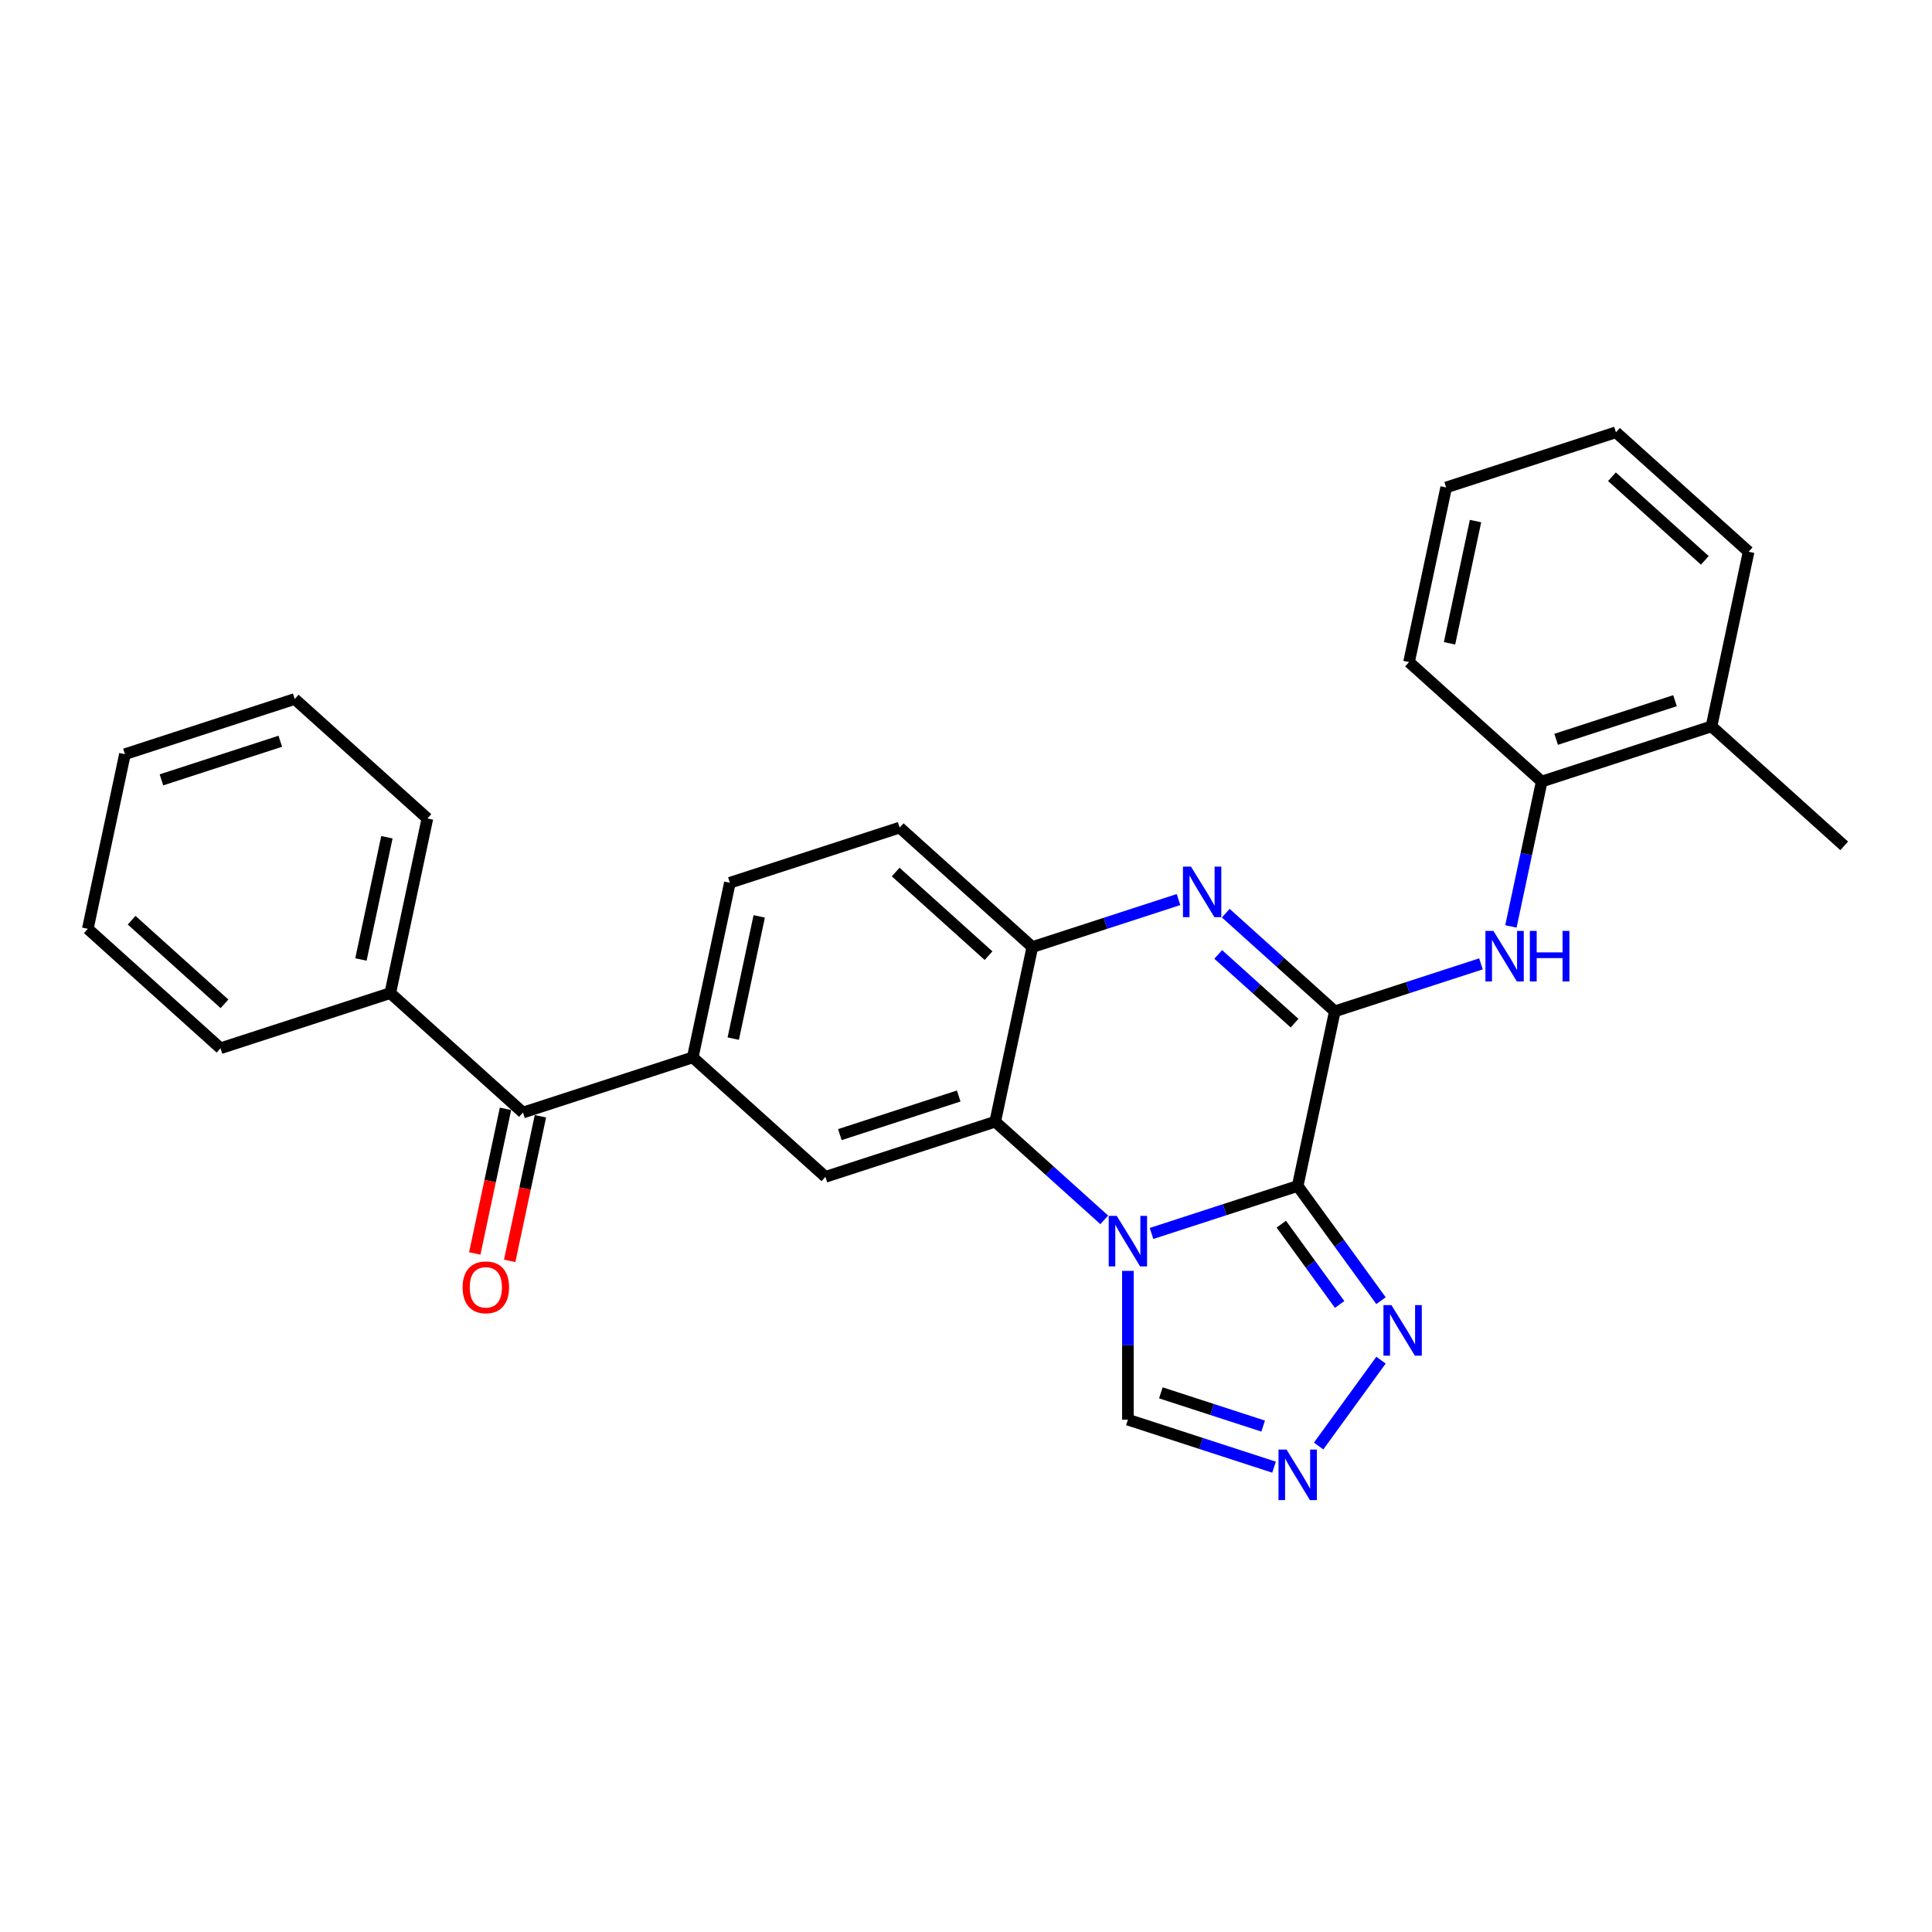 <?xml version='1.0' encoding='iso-8859-1'?>
<svg version='1.1' baseProfile='full'
              xmlns='http://www.w3.org/2000/svg'
                      xmlns:rdkit='http://www.rdkit.org/xml'
                      xmlns:xlink='http://www.w3.org/1999/xlink'
                  xml:space='preserve'
width='1000px' height='1000px' viewBox='0 0 1000 1000'>
<!-- END OF HEADER -->
<rect style='opacity:1.0;fill:#FFFFFF;stroke:none' width='1000' height='1000' x='0' y='0'> </rect>
<path class='bond-0' d='M 671.68,613.858 L 633.855,626.148' style='fill:none;fill-rule:evenodd;stroke:#000000;stroke-width:6px;stroke-linecap:butt;stroke-linejoin:miter;stroke-opacity:1' />
<path class='bond-0' d='M 633.855,626.148 L 596.03,638.438' style='fill:none;fill-rule:evenodd;stroke:#0000FF;stroke-width:6px;stroke-linecap:butt;stroke-linejoin:miter;stroke-opacity:1' />
<path class='bond-1' d='M 671.68,613.858 L 690.892,523.47' style='fill:none;fill-rule:evenodd;stroke:#000000;stroke-width:6px;stroke-linecap:butt;stroke-linejoin:miter;stroke-opacity:1' />
<path class='bond-4' d='M 671.68,613.858 L 693.245,643.54' style='fill:none;fill-rule:evenodd;stroke:#000000;stroke-width:6px;stroke-linecap:butt;stroke-linejoin:miter;stroke-opacity:1' />
<path class='bond-4' d='M 693.245,643.54 L 714.81,673.222' style='fill:none;fill-rule:evenodd;stroke:#0000FF;stroke-width:6px;stroke-linecap:butt;stroke-linejoin:miter;stroke-opacity:1' />
<path class='bond-4' d='M 663.197,633.626 L 678.293,654.403' style='fill:none;fill-rule:evenodd;stroke:#000000;stroke-width:6px;stroke-linecap:butt;stroke-linejoin:miter;stroke-opacity:1' />
<path class='bond-4' d='M 678.293,654.403 L 693.389,675.18' style='fill:none;fill-rule:evenodd;stroke:#0000FF;stroke-width:6px;stroke-linecap:butt;stroke-linejoin:miter;stroke-opacity:1' />
<path class='bond-3' d='M 571.561,631.397 L 543.342,605.989' style='fill:none;fill-rule:evenodd;stroke:#0000FF;stroke-width:6px;stroke-linecap:butt;stroke-linejoin:miter;stroke-opacity:1' />
<path class='bond-3' d='M 543.342,605.989 L 515.123,580.581' style='fill:none;fill-rule:evenodd;stroke:#000000;stroke-width:6px;stroke-linecap:butt;stroke-linejoin:miter;stroke-opacity:1' />
<path class='bond-9' d='M 583.795,657.808 L 583.795,696.314' style='fill:none;fill-rule:evenodd;stroke:#0000FF;stroke-width:6px;stroke-linecap:butt;stroke-linejoin:miter;stroke-opacity:1' />
<path class='bond-9' d='M 583.795,696.314 L 583.795,734.821' style='fill:none;fill-rule:evenodd;stroke:#000000;stroke-width:6px;stroke-linecap:butt;stroke-linejoin:miter;stroke-opacity:1' />
<path class='bond-2' d='M 690.892,523.47 L 662.674,498.062' style='fill:none;fill-rule:evenodd;stroke:#000000;stroke-width:6px;stroke-linecap:butt;stroke-linejoin:miter;stroke-opacity:1' />
<path class='bond-2' d='M 662.674,498.062 L 634.455,472.654' style='fill:none;fill-rule:evenodd;stroke:#0000FF;stroke-width:6px;stroke-linecap:butt;stroke-linejoin:miter;stroke-opacity:1' />
<path class='bond-2' d='M 670.06,529.582 L 650.307,511.796' style='fill:none;fill-rule:evenodd;stroke:#000000;stroke-width:6px;stroke-linecap:butt;stroke-linejoin:miter;stroke-opacity:1' />
<path class='bond-2' d='M 650.307,511.796 L 630.554,494.011' style='fill:none;fill-rule:evenodd;stroke:#0000FF;stroke-width:6px;stroke-linecap:butt;stroke-linejoin:miter;stroke-opacity:1' />
<path class='bond-7' d='M 690.892,523.47 L 728.717,511.18' style='fill:none;fill-rule:evenodd;stroke:#000000;stroke-width:6px;stroke-linecap:butt;stroke-linejoin:miter;stroke-opacity:1' />
<path class='bond-7' d='M 728.717,511.18 L 766.542,498.89' style='fill:none;fill-rule:evenodd;stroke:#0000FF;stroke-width:6px;stroke-linecap:butt;stroke-linejoin:miter;stroke-opacity:1' />
<path class='bond-5' d='M 609.986,465.613 L 572.161,477.903' style='fill:none;fill-rule:evenodd;stroke:#0000FF;stroke-width:6px;stroke-linecap:butt;stroke-linejoin:miter;stroke-opacity:1' />
<path class='bond-5' d='M 572.161,477.903 L 534.336,490.193' style='fill:none;fill-rule:evenodd;stroke:#000000;stroke-width:6px;stroke-linecap:butt;stroke-linejoin:miter;stroke-opacity:1' />
<path class='bond-8' d='M 515.123,580.581 L 427.239,609.136' style='fill:none;fill-rule:evenodd;stroke:#000000;stroke-width:6px;stroke-linecap:butt;stroke-linejoin:miter;stroke-opacity:1' />
<path class='bond-8' d='M 496.23,567.287 L 434.711,587.276' style='fill:none;fill-rule:evenodd;stroke:#000000;stroke-width:6px;stroke-linecap:butt;stroke-linejoin:miter;stroke-opacity:1' />
<path class='bond-29' d='M 515.123,580.581 L 534.336,490.193' style='fill:none;fill-rule:evenodd;stroke:#000000;stroke-width:6px;stroke-linecap:butt;stroke-linejoin:miter;stroke-opacity:1' />
<path class='bond-6' d='M 714.81,704.012 L 682.519,748.457' style='fill:none;fill-rule:evenodd;stroke:#0000FF;stroke-width:6px;stroke-linecap:butt;stroke-linejoin:miter;stroke-opacity:1' />
<path class='bond-13' d='M 534.336,490.193 L 465.664,428.361' style='fill:none;fill-rule:evenodd;stroke:#000000;stroke-width:6px;stroke-linecap:butt;stroke-linejoin:miter;stroke-opacity:1' />
<path class='bond-13' d='M 511.669,494.653 L 463.598,451.37' style='fill:none;fill-rule:evenodd;stroke:#000000;stroke-width:6px;stroke-linecap:butt;stroke-linejoin:miter;stroke-opacity:1' />
<path class='bond-28' d='M 659.445,759.401 L 621.62,747.111' style='fill:none;fill-rule:evenodd;stroke:#0000FF;stroke-width:6px;stroke-linecap:butt;stroke-linejoin:miter;stroke-opacity:1' />
<path class='bond-28' d='M 621.62,747.111 L 583.795,734.821' style='fill:none;fill-rule:evenodd;stroke:#000000;stroke-width:6px;stroke-linecap:butt;stroke-linejoin:miter;stroke-opacity:1' />
<path class='bond-28' d='M 653.809,738.137 L 627.331,729.534' style='fill:none;fill-rule:evenodd;stroke:#0000FF;stroke-width:6px;stroke-linecap:butt;stroke-linejoin:miter;stroke-opacity:1' />
<path class='bond-28' d='M 627.331,729.534 L 600.854,720.931' style='fill:none;fill-rule:evenodd;stroke:#000000;stroke-width:6px;stroke-linecap:butt;stroke-linejoin:miter;stroke-opacity:1' />
<path class='bond-12' d='M 782.049,479.52 L 790.019,442.023' style='fill:none;fill-rule:evenodd;stroke:#0000FF;stroke-width:6px;stroke-linecap:butt;stroke-linejoin:miter;stroke-opacity:1' />
<path class='bond-12' d='M 790.019,442.023 L 797.989,404.527' style='fill:none;fill-rule:evenodd;stroke:#000000;stroke-width:6px;stroke-linecap:butt;stroke-linejoin:miter;stroke-opacity:1' />
<path class='bond-10' d='M 427.239,609.136 L 358.567,547.304' style='fill:none;fill-rule:evenodd;stroke:#000000;stroke-width:6px;stroke-linecap:butt;stroke-linejoin:miter;stroke-opacity:1' />
<path class='bond-11' d='M 358.567,547.304 L 270.683,575.859' style='fill:none;fill-rule:evenodd;stroke:#000000;stroke-width:6px;stroke-linecap:butt;stroke-linejoin:miter;stroke-opacity:1' />
<path class='bond-30' d='M 358.567,547.304 L 377.78,456.916' style='fill:none;fill-rule:evenodd;stroke:#000000;stroke-width:6px;stroke-linecap:butt;stroke-linejoin:miter;stroke-opacity:1' />
<path class='bond-30' d='M 379.527,537.588 L 392.975,474.317' style='fill:none;fill-rule:evenodd;stroke:#000000;stroke-width:6px;stroke-linecap:butt;stroke-linejoin:miter;stroke-opacity:1' />
<path class='bond-15' d='M 261.644,573.938 L 253.69,611.36' style='fill:none;fill-rule:evenodd;stroke:#000000;stroke-width:6px;stroke-linecap:butt;stroke-linejoin:miter;stroke-opacity:1' />
<path class='bond-15' d='M 253.69,611.36 L 245.735,648.783' style='fill:none;fill-rule:evenodd;stroke:#FF0000;stroke-width:6px;stroke-linecap:butt;stroke-linejoin:miter;stroke-opacity:1' />
<path class='bond-15' d='M 279.722,577.781 L 271.767,615.203' style='fill:none;fill-rule:evenodd;stroke:#000000;stroke-width:6px;stroke-linecap:butt;stroke-linejoin:miter;stroke-opacity:1' />
<path class='bond-15' d='M 271.767,615.203 L 263.813,652.625' style='fill:none;fill-rule:evenodd;stroke:#FF0000;stroke-width:6px;stroke-linecap:butt;stroke-linejoin:miter;stroke-opacity:1' />
<path class='bond-16' d='M 270.683,575.859 L 202.011,514.027' style='fill:none;fill-rule:evenodd;stroke:#000000;stroke-width:6px;stroke-linecap:butt;stroke-linejoin:miter;stroke-opacity:1' />
<path class='bond-17' d='M 797.989,404.527 L 885.874,375.972' style='fill:none;fill-rule:evenodd;stroke:#000000;stroke-width:6px;stroke-linecap:butt;stroke-linejoin:miter;stroke-opacity:1' />
<path class='bond-17' d='M 805.461,382.667 L 866.98,362.678' style='fill:none;fill-rule:evenodd;stroke:#000000;stroke-width:6px;stroke-linecap:butt;stroke-linejoin:miter;stroke-opacity:1' />
<path class='bond-18' d='M 797.989,404.527 L 729.317,342.695' style='fill:none;fill-rule:evenodd;stroke:#000000;stroke-width:6px;stroke-linecap:butt;stroke-linejoin:miter;stroke-opacity:1' />
<path class='bond-14' d='M 465.664,428.361 L 377.78,456.916' style='fill:none;fill-rule:evenodd;stroke:#000000;stroke-width:6px;stroke-linecap:butt;stroke-linejoin:miter;stroke-opacity:1' />
<path class='bond-20' d='M 202.011,514.027 L 221.223,423.639' style='fill:none;fill-rule:evenodd;stroke:#000000;stroke-width:6px;stroke-linecap:butt;stroke-linejoin:miter;stroke-opacity:1' />
<path class='bond-20' d='M 186.815,496.626 L 200.264,433.355' style='fill:none;fill-rule:evenodd;stroke:#000000;stroke-width:6px;stroke-linecap:butt;stroke-linejoin:miter;stroke-opacity:1' />
<path class='bond-21' d='M 202.011,514.027 L 114.126,542.582' style='fill:none;fill-rule:evenodd;stroke:#000000;stroke-width:6px;stroke-linecap:butt;stroke-linejoin:miter;stroke-opacity:1' />
<path class='bond-19' d='M 885.874,375.972 L 954.545,437.804' style='fill:none;fill-rule:evenodd;stroke:#000000;stroke-width:6px;stroke-linecap:butt;stroke-linejoin:miter;stroke-opacity:1' />
<path class='bond-22' d='M 885.874,375.972 L 905.086,285.584' style='fill:none;fill-rule:evenodd;stroke:#000000;stroke-width:6px;stroke-linecap:butt;stroke-linejoin:miter;stroke-opacity:1' />
<path class='bond-23' d='M 729.317,342.695 L 748.53,252.307' style='fill:none;fill-rule:evenodd;stroke:#000000;stroke-width:6px;stroke-linecap:butt;stroke-linejoin:miter;stroke-opacity:1' />
<path class='bond-23' d='M 750.277,332.979 L 763.725,269.707' style='fill:none;fill-rule:evenodd;stroke:#000000;stroke-width:6px;stroke-linecap:butt;stroke-linejoin:miter;stroke-opacity:1' />
<path class='bond-24' d='M 221.223,423.639 L 152.551,361.807' style='fill:none;fill-rule:evenodd;stroke:#000000;stroke-width:6px;stroke-linecap:butt;stroke-linejoin:miter;stroke-opacity:1' />
<path class='bond-26' d='M 114.126,542.582 L 45.455,480.75' style='fill:none;fill-rule:evenodd;stroke:#000000;stroke-width:6px;stroke-linecap:butt;stroke-linejoin:miter;stroke-opacity:1' />
<path class='bond-26' d='M 116.192,519.573 L 68.122,476.29' style='fill:none;fill-rule:evenodd;stroke:#000000;stroke-width:6px;stroke-linecap:butt;stroke-linejoin:miter;stroke-opacity:1' />
<path class='bond-31' d='M 905.086,285.584 L 836.414,223.751' style='fill:none;fill-rule:evenodd;stroke:#000000;stroke-width:6px;stroke-linecap:butt;stroke-linejoin:miter;stroke-opacity:1' />
<path class='bond-31' d='M 882.419,290.043 L 834.349,246.761' style='fill:none;fill-rule:evenodd;stroke:#000000;stroke-width:6px;stroke-linecap:butt;stroke-linejoin:miter;stroke-opacity:1' />
<path class='bond-25' d='M 748.53,252.307 L 836.414,223.751' style='fill:none;fill-rule:evenodd;stroke:#000000;stroke-width:6px;stroke-linecap:butt;stroke-linejoin:miter;stroke-opacity:1' />
<path class='bond-32' d='M 152.551,361.807 L 64.667,390.362' style='fill:none;fill-rule:evenodd;stroke:#000000;stroke-width:6px;stroke-linecap:butt;stroke-linejoin:miter;stroke-opacity:1' />
<path class='bond-32' d='M 145.08,383.667 L 83.561,403.656' style='fill:none;fill-rule:evenodd;stroke:#000000;stroke-width:6px;stroke-linecap:butt;stroke-linejoin:miter;stroke-opacity:1' />
<path class='bond-27' d='M 45.455,480.75 L 64.667,390.362' style='fill:none;fill-rule:evenodd;stroke:#000000;stroke-width:6px;stroke-linecap:butt;stroke-linejoin:miter;stroke-opacity:1' />
<path  class='atom-1' d='M 578.011 629.329
L 586.586 643.19
Q 587.436 644.557, 588.804 647.034
Q 590.171 649.51, 590.245 649.658
L 590.245 629.329
L 593.72 629.329
L 593.72 655.498
L 590.134 655.498
L 580.931 640.343
Q 579.859 638.569, 578.713 636.536
Q 577.604 634.503, 577.271 633.875
L 577.271 655.498
L 573.871 655.498
L 573.871 629.329
L 578.011 629.329
' fill='#0000FF'/>
<path  class='atom-3' d='M 616.436 448.553
L 625.011 462.414
Q 625.861 463.782, 627.229 466.258
Q 628.596 468.735, 628.67 468.882
L 628.67 448.553
L 632.145 448.553
L 632.145 474.723
L 628.559 474.723
L 619.356 459.568
Q 618.284 457.794, 617.138 455.761
Q 616.029 453.728, 615.696 453.099
L 615.696 474.723
L 612.296 474.723
L 612.296 448.553
L 616.436 448.553
' fill='#0000FF'/>
<path  class='atom-5' d='M 720.211 675.532
L 728.786 689.393
Q 729.636 690.761, 731.004 693.237
Q 732.371 695.714, 732.445 695.862
L 732.445 675.532
L 735.92 675.532
L 735.92 701.702
L 732.334 701.702
L 723.131 686.547
Q 722.059 684.773, 720.913 682.74
Q 719.804 680.707, 719.471 680.079
L 719.471 701.702
L 716.071 701.702
L 716.071 675.532
L 720.211 675.532
' fill='#0000FF'/>
<path  class='atom-7' d='M 665.895 750.291
L 674.47 764.152
Q 675.321 765.52, 676.688 767.996
Q 678.056 770.473, 678.13 770.621
L 678.13 750.291
L 681.604 750.291
L 681.604 776.461
L 678.019 776.461
L 668.815 761.306
Q 667.743 759.532, 666.597 757.499
Q 665.488 755.466, 665.156 754.837
L 665.156 776.461
L 661.755 776.461
L 661.755 750.291
L 665.895 750.291
' fill='#0000FF'/>
<path  class='atom-8' d='M 772.992 481.83
L 781.567 495.691
Q 782.417 497.059, 783.785 499.535
Q 785.153 502.012, 785.227 502.16
L 785.227 481.83
L 788.701 481.83
L 788.701 508
L 785.116 508
L 775.912 492.845
Q 774.84 491.071, 773.694 489.038
Q 772.585 487.005, 772.253 486.376
L 772.253 508
L 768.852 508
L 768.852 481.83
L 772.992 481.83
' fill='#0000FF'/>
<path  class='atom-8' d='M 791.843 481.83
L 795.391 481.83
L 795.391 492.956
L 808.772 492.956
L 808.772 481.83
L 812.32 481.83
L 812.32 508
L 808.772 508
L 808.772 495.913
L 795.391 495.913
L 795.391 508
L 791.843 508
L 791.843 481.83
' fill='#0000FF'/>
<path  class='atom-16' d='M 239.457 666.321
Q 239.457 660.037, 242.562 656.526
Q 245.667 653.014, 251.47 653.014
Q 257.273 653.014, 260.378 656.526
Q 263.483 660.037, 263.483 666.321
Q 263.483 672.679, 260.341 676.301
Q 257.199 679.886, 251.47 679.886
Q 245.704 679.886, 242.562 676.301
Q 239.457 672.716, 239.457 666.321
M 251.47 676.929
Q 255.462 676.929, 257.606 674.268
Q 259.787 671.57, 259.787 666.321
Q 259.787 661.183, 257.606 658.596
Q 255.462 655.971, 251.47 655.971
Q 247.478 655.971, 245.297 658.559
Q 243.154 661.146, 243.154 666.321
Q 243.154 671.607, 245.297 674.268
Q 247.478 676.929, 251.47 676.929
' fill='#FF0000'/>
</svg>
